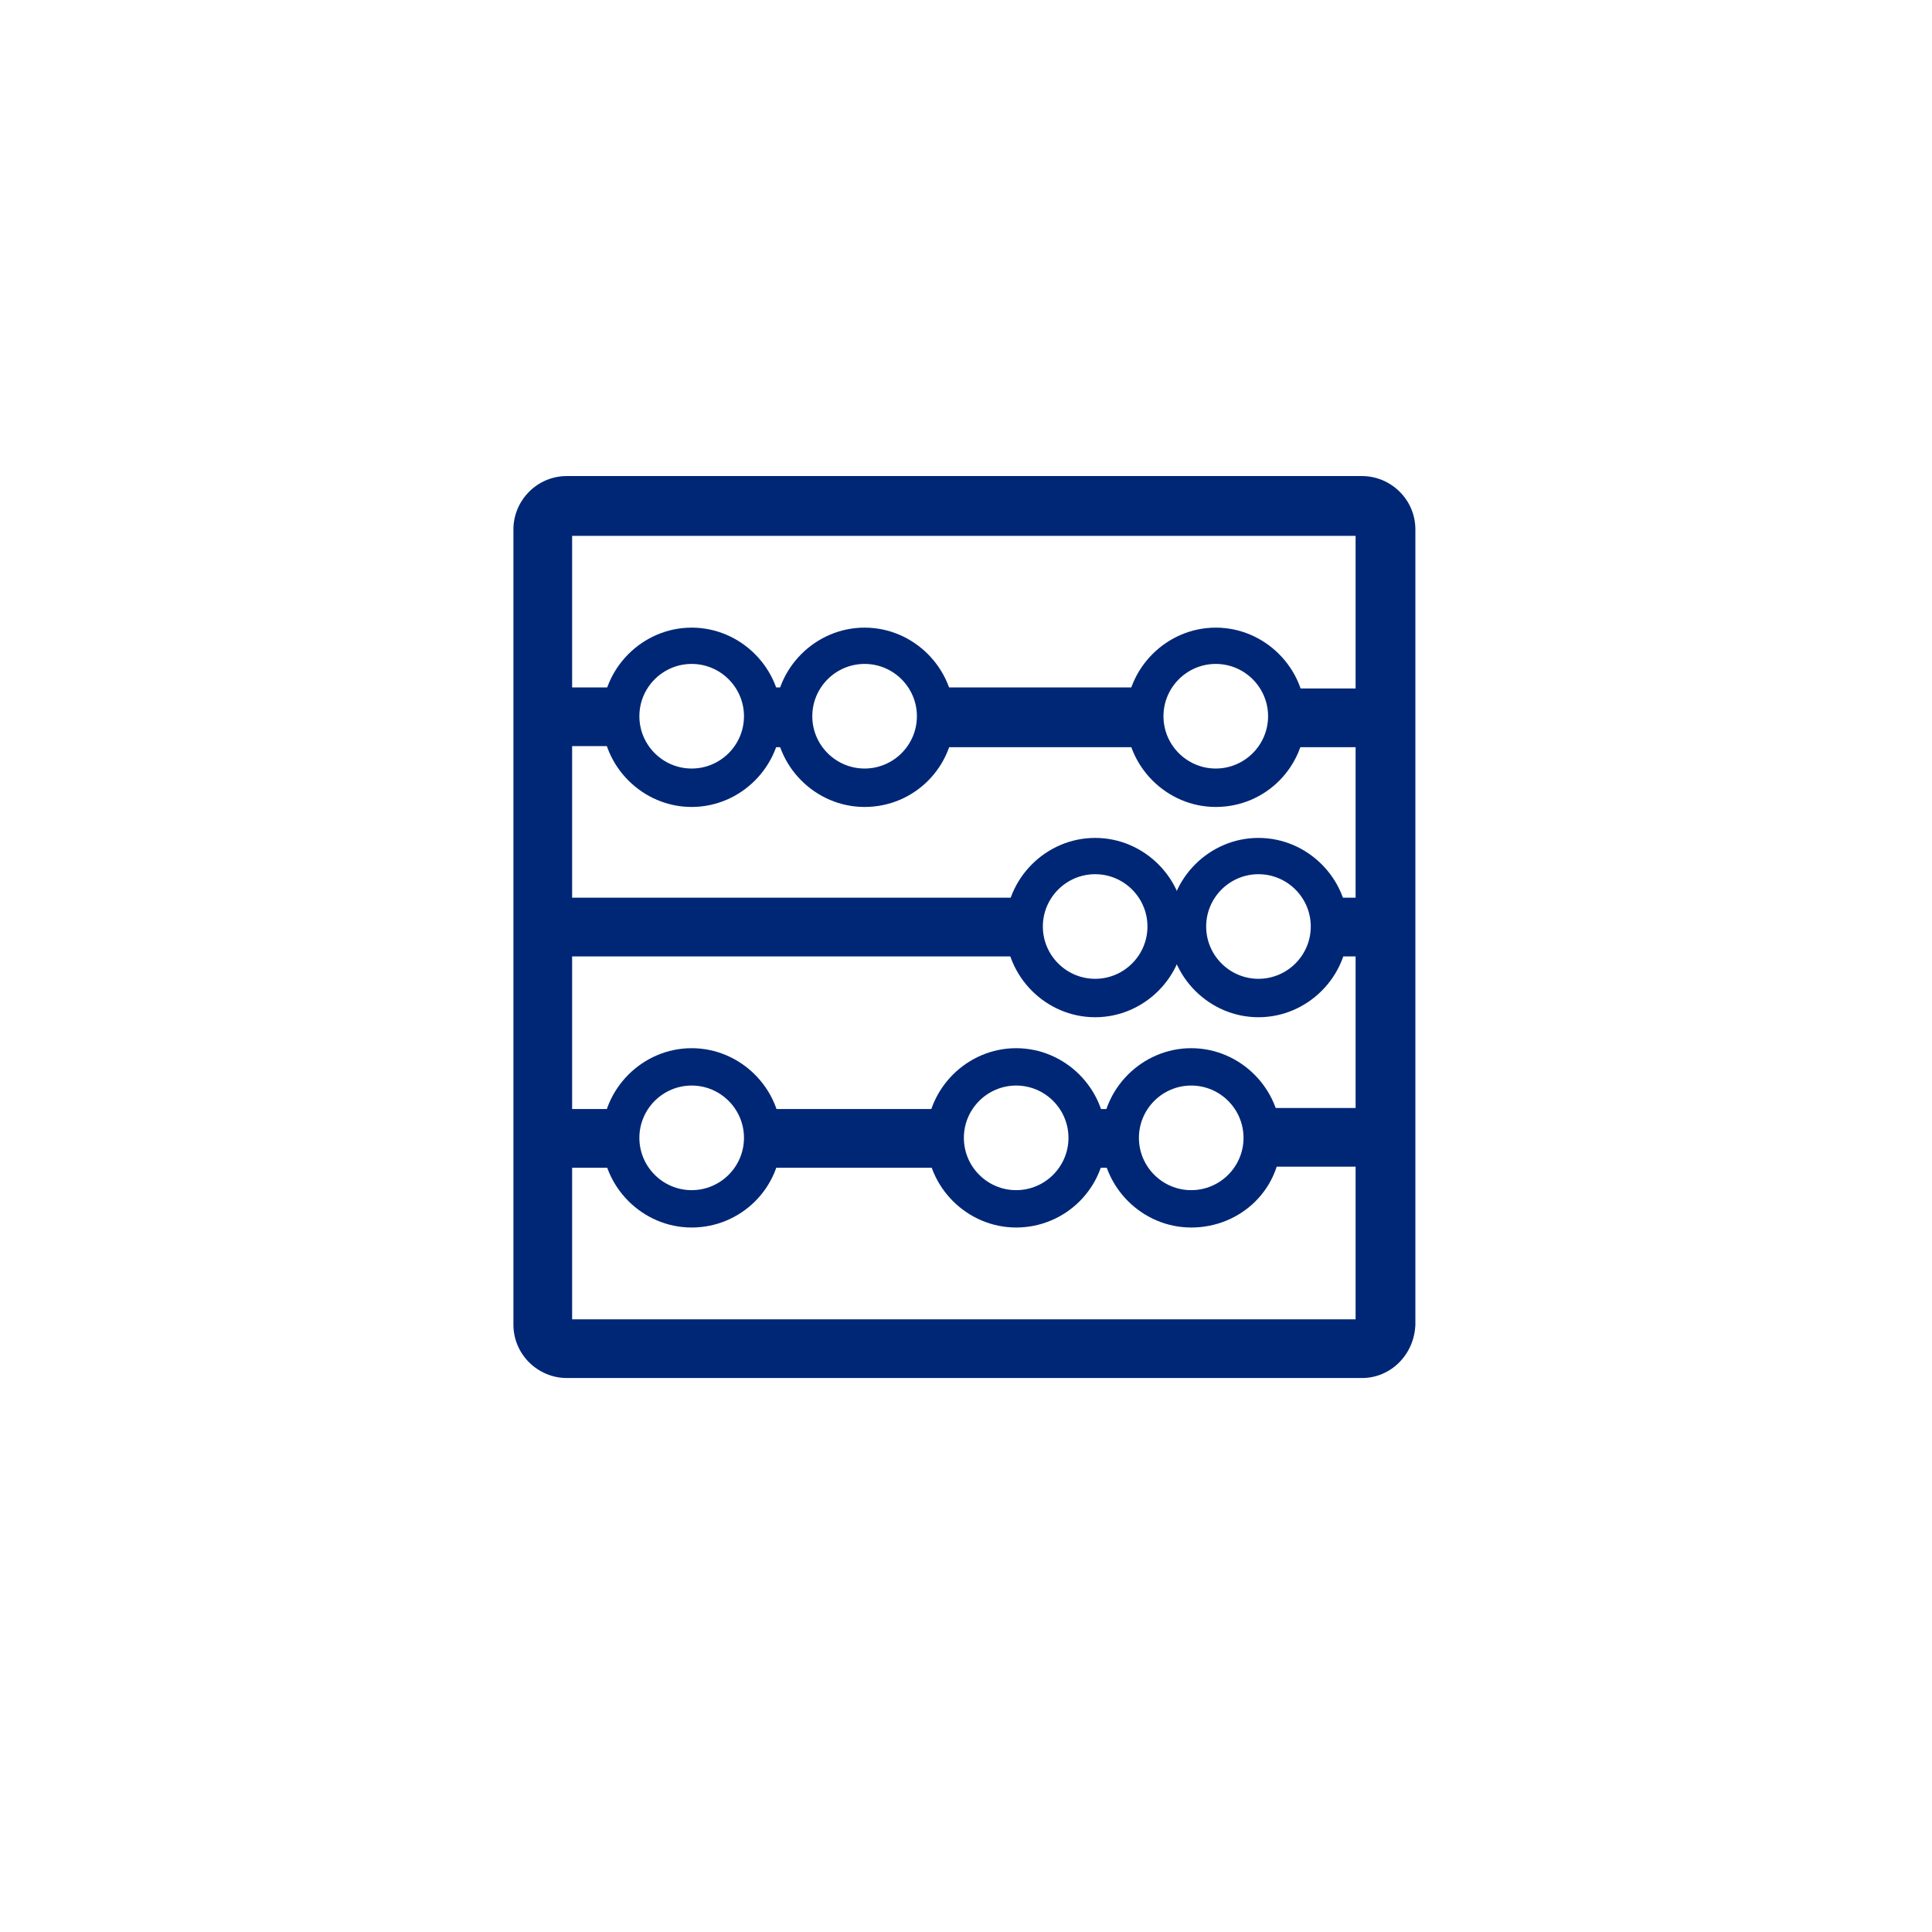 <svg width="181" height="181" viewBox="0 0 181 181" fill="none" xmlns="http://www.w3.org/2000/svg">
<path d="M127.6 129.1H53.1C50.4 129.1 48.1 126.9 48.1 124.1V49.6C48.1 46.9 50.3 44.6 53.1 44.6H127.6C130.3 44.6 132.6 46.8 132.6 49.6V124.1C132.5 126.9 130.3 129.1 127.6 129.1ZM53.6 123.6H127V50.2H53.6V123.6Z" fill="#002776"/>
<path d="M64.8 75.6C60.2 75.6 56.4 71.8 56.4 67.2C56.4 62.6 60.2 58.8 64.8 58.8C69.4 58.8 73.2 62.6 73.2 67.2C73.2 71.8 69.4 75.6 64.8 75.6ZM64.8 62.2C62.1 62.2 59.9 64.4 59.9 67.1C59.9 69.8 62.1 72 64.8 72C67.5 72 69.7 69.8 69.7 67.1C69.7 64.4 67.5 62.2 64.8 62.2Z" fill="#002776"/>
<path d="M81 75.6C76.4 75.6 72.6 71.8 72.6 67.2C72.6 62.6 76.4 58.8 81 58.8C85.6 58.8 89.4 62.6 89.4 67.2C89.4 71.8 85.7 75.6 81 75.6ZM81 62.2C78.3 62.2 76.1 64.4 76.1 67.1C76.1 69.8 78.3 72 81 72C83.7 72 85.9 69.8 85.9 67.1C85.9 64.4 83.7 62.2 81 62.2Z" fill="#002776"/>
<path d="M102.6 95.3C98 95.3 94.2 91.5 94.2 86.9C94.2 82.3 98 78.5 102.6 78.5C107.2 78.5 111 82.3 111 86.9C111 91.5 107.2 95.3 102.6 95.3ZM102.6 81.9C99.9 81.9 97.7 84.1 97.7 86.8C97.7 89.5 99.9 91.7 102.6 91.7C105.3 91.7 107.5 89.5 107.5 86.8C107.5 84.1 105.3 81.9 102.6 81.9Z" fill="#002776"/>
<path d="M117.9 95.3C113.3 95.3 109.5 91.5 109.5 86.9C109.5 82.3 113.3 78.5 117.9 78.5C122.5 78.5 126.3 82.3 126.3 86.9C126.3 91.5 122.5 95.3 117.9 95.3ZM117.9 81.9C115.2 81.9 113 84.1 113 86.8C113 89.5 115.2 91.7 117.9 91.7C120.6 91.7 122.8 89.5 122.8 86.8C122.8 84.1 120.6 81.9 117.9 81.9Z" fill="#002776"/>
<path d="M95.2 115C90.6 115 86.8 111.2 86.8 106.6C86.8 102 90.6 98.2 95.2 98.2C99.8 98.2 103.6 102 103.6 106.6C103.6 111.3 99.8 115 95.2 115ZM95.2 101.7C92.5 101.7 90.3 103.9 90.3 106.6C90.3 109.3 92.5 111.5 95.2 111.5C97.9 111.5 100.1 109.3 100.1 106.6C100.1 103.9 97.9 101.7 95.2 101.7Z" fill="#002776"/>
<path d="M111.6 115C107 115 103.2 111.2 103.2 106.6C103.2 102 107 98.2 111.6 98.2C116.2 98.2 120 102 120 106.6C120.1 111.3 116.3 115 111.6 115ZM111.6 101.7C108.9 101.7 106.7 103.9 106.7 106.6C106.7 109.3 108.9 111.5 111.6 111.5C114.3 111.5 116.5 109.3 116.5 106.6C116.5 103.9 114.3 101.7 111.6 101.7Z" fill="#002776"/>
<path d="M113.9 75.6C109.3 75.6 105.5 71.8 105.5 67.2C105.5 62.6 109.3 58.8 113.9 58.8C118.5 58.8 122.3 62.6 122.3 67.2C122.3 71.8 118.6 75.6 113.9 75.6ZM113.9 62.2C111.2 62.2 109 64.4 109 67.1C109 69.8 111.2 72 113.9 72C116.6 72 118.8 69.8 118.8 67.1C118.8 64.4 116.6 62.2 113.9 62.2Z" fill="#002776"/>
<path d="M107.8 64.4H87.1C87.5 65.2 87.7 66.2 87.7 67.2C87.7 68.2 87.5 69.1 87.1 70H107.8C107.4 69.2 107.2 68.2 107.2 67.2C107.2 66.2 107.5 65.2 107.8 64.4Z" fill="#002776"/>
<path d="M74.9 64.4H70.8C71.2 65.2 71.4 66.2 71.4 67.2C71.4 68.2 71.2 69.1 70.8 70H74.9C74.5 69.2 74.3 68.2 74.3 67.2C74.3 66.2 74.6 65.2 74.9 64.4Z" fill="#002776"/>
<path d="M120 64.4C120.4 65.2 120.6 66.2 120.6 67.2C120.6 68.2 120.4 69.1 120 70H129.8V64.5H120V64.4Z" fill="#002776"/>
<path d="M58.7 64.4H50.9V69.9H58.7C58.3 69.1 58.1 68.1 58.1 67.1C58.1 66.1 58.3 65.2 58.7 64.4Z" fill="#002776"/>
<path d="M96.5 84.1H50.9V89.6H96.5C96.1 88.8 95.9 87.8 95.9 86.9C95.9 85.9 96.1 85 96.5 84.1Z" fill="#002776"/>
<path d="M111.8 84.1H108.6C109 84.9 109.2 85.9 109.2 86.9C109.2 87.9 109 88.8 108.6 89.6H111.8C111.4 88.8 111.2 87.8 111.2 86.9C111.2 85.9 111.4 85 111.8 84.1Z" fill="#002776"/>
<path d="M124.6 86.9C124.6 87.9 124.4 88.8 124 89.6H129.8V84.1H124C124.3 85 124.6 85.9 124.6 86.9Z" fill="#002776"/>
<path d="M105.6 103.9H101.3C101.7 104.7 101.9 105.7 101.9 106.7C101.9 107.7 101.7 108.6 101.3 109.4H105.6C105.2 108.6 105 107.6 105 106.7C105 105.6 105.2 104.7 105.6 103.9Z" fill="#002776"/>
<path d="M89.1 103.9H70.8C71.2 104.7 71.4 105.7 71.4 106.7C71.4 107.7 71.2 108.6 70.8 109.4H89C88.6 108.6 88.4 107.6 88.4 106.7C88.5 105.6 88.7 104.7 89.1 103.9Z" fill="#002776"/>
<path d="M118.3 106.6C118.3 107.6 118.1 108.5 117.7 109.3H129.8V103.8H117.7C118.1 104.7 118.3 105.6 118.3 106.6Z" fill="#002776"/>
<path d="M58.7 103.9H50.9V109.4H58.7C58.3 108.6 58.1 107.6 58.1 106.7C58.1 105.6 58.3 104.7 58.7 103.9Z" fill="#002776"/>
<path d="M64.8 115C60.2 115 56.4 111.2 56.4 106.6C56.4 102 60.2 98.2 64.8 98.2C69.4 98.2 73.2 102 73.2 106.6C73.2 111.3 69.4 115 64.8 115ZM64.8 101.7C62.1 101.7 59.9 103.9 59.9 106.6C59.9 109.3 62.1 111.5 64.8 111.5C67.5 111.5 69.7 109.3 69.7 106.6C69.7 103.9 67.5 101.7 64.8 101.7Z" fill="#002776"/>
</svg>
